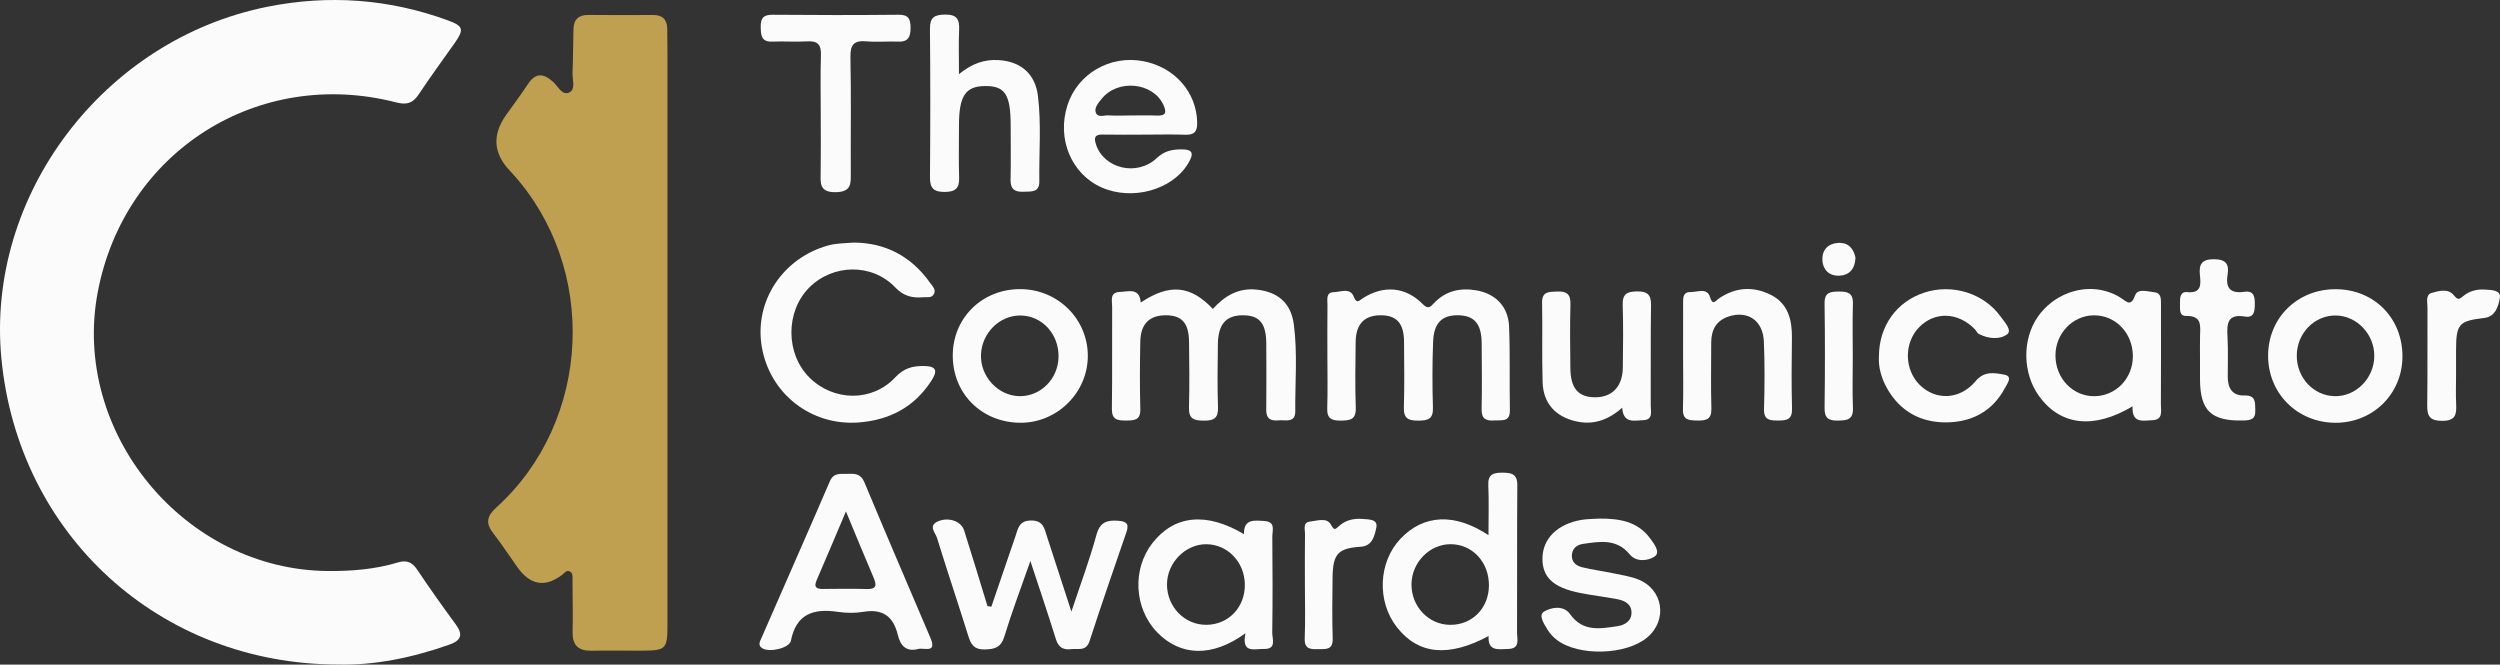 <?xml version="1.0" encoding="UTF-8"?>
<svg id="b" data-name="Layer 2" xmlns="http://www.w3.org/2000/svg" width="623.095" height="165.646" viewBox="0 0 623.095 165.646">
  <rect x="0" y="0" width="623.095" height="165.646" fill="#333333" stroke="none"/>
  <defs>
    <style>
      .d {
        fill: #fbfbfb;
      }

      .d, .e {
        stroke-width: 0px;
      }

      .e {
        fill: #bf9f50;
      }
    </style>
  </defs>
  <g id="c" data-name="Layer 1">
    <g>
      <path class="d" d="M84.306,165.626c-44.683-.051-79.809-32.477-83.967-76.363C-3.509,48.638,25.829,9.841,66.662,1.683c15.265-3.05,30.278-1.974,44.934,3.383,3.87,1.415,4.126,2.238,1.786,5.58-3.004,4.289-6.131,8.496-9.013,12.864-1.469,2.226-2.985,2.69-5.612,2.013-34.459-8.878-67.689,12.248-74.375,47.171-6.719,35.095,21.617,69.415,57.432,69.625,5.905.035,11.717-.425,17.383-2.142,2.07-.627,3.484-.131,4.742,1.749,3.118,4.662,6.378,9.233,9.693,13.758,1.867,2.548,1.234,3.963-1.609,4.974-9.373,3.335-18.983,5.207-27.716,4.968Z"/>
      <path class="e" d="M166.358,82.683c0,24.432.005,48.865-.004,73.297-.002,5.727-.426,6.153-6.157,6.191-4.242.028-8.485-.08-12.725.015-3.294.074-4.822-1.322-4.756-4.668.085-4.361.006-8.725-.029-13.088-.006-.721.119-1.607-.659-2.001-.846-.429-1.33.393-1.897.825q-6.39,4.864-11.168-1.875c-2.019-2.848-3.941-5.771-6.073-8.531-1.929-2.496-1.511-4.257.805-6.354,23.829-21.571,25.522-59.837,3.784-83.505-.169-.184-.335-.37-.506-.551q-6.032-6.393-.857-13.75c1.795-2.549,3.698-5.025,5.397-7.635,1.947-2.991,3.907-2.856,6.395-.608,1.196,1.081,2.242,3.52,4.05,2.563,1.552-.821.668-3.206.735-4.898.145-3.61.154-7.224.235-10.837.055-2.446,1.282-3.58,3.775-3.551,5.364.062,10.729.038,16.094.014,2.324-.01,3.463,1.134,3.505,3.406.041,2.243.055,4.487.055,6.73.004,22.936.002,45.873.002,68.809Z"/>
      <path class="d" d="M330.837,88.702c0-4.236-.036-8.473.02-12.709.017-1.268-.472-3.135,1.574-3.175,1.695-.033,4.048-1.201,4.976,1.115.77,1.92,1.285,1.006,2.265.385,5.197-3.291,10.609-2.868,14.897,1.443,1.397,1.405,1.895.78,2.839-.214,2.917-3.071,6.556-3.883,10.617-3.169,4.698.826,7.885,4.024,8.087,8.916.288,6.966.077,13.951.206,20.925.057,3.06-2.005,2.44-3.812,2.572-2.088.153-3.281-.34-3.231-2.796.111-5.48.05-10.964.013-16.447-.032-4.812-1.799-6.896-5.811-6.969-4.066-.074-6.11,1.868-6.293,6.607-.212,5.475-.203,10.966-.042,16.443.084,2.85-1.28,3.195-3.641,3.204-2.424.009-3.692-.472-3.603-3.279.174-5.477.077-10.964.041-16.446-.03-4.527-1.843-6.53-5.793-6.531-4.086,0-6.201,2.159-6.265,6.641-.078,5.481-.151,10.969.028,16.446.096,2.934-1.411,3.136-3.707,3.163-2.268.027-3.487-.45-3.403-3.044.14-4.357.038-8.721.037-13.082Z"/>
      <path class="d" d="M284.315,75.404c7.125-4.762,12.41-4.319,17.979,1.6,2.889-3.244,6.365-5.313,10.948-4.817,5.291.573,8.52,3.345,9.225,8.655.955,7.188.302,14.437.363,21.659.026,3.027-2.439,2.102-4.149,2.266-1.907.182-3.111-.346-3.084-2.605.066-5.483.031-10.968.01-16.453-.02-5.173-1.708-7.173-5.959-7.13-4.103.042-6.043,2.26-6.108,7.213-.069,5.234-.146,10.474.034,15.703.094,2.748-1.041,3.367-3.534,3.341-2.351-.025-3.777-.345-3.701-3.195.146-5.48.088-10.968.018-16.452-.06-4.67-1.784-6.588-5.719-6.611-4.125-.024-6.342,2.112-6.431,6.539-.114,5.607-.147,11.22.005,16.825.077,2.824-1.489,2.853-3.556,2.868-2.13.016-3.57-.176-3.531-2.932.121-8.474.012-16.951.065-25.426.009-1.469-.683-3.606,1.886-3.686,2.141-.067,4.948-1.162,5.24,2.639Z"/>
      <path class="d" d="M247.082,151.212c1.99-5.823,3.975-11.649,5.974-17.469.668-1.944.88-4.012,3.944-4.015,3.05-.004,3.301,1.988,3.944,3.982,1.905,5.899,3.832,11.79,6.09,18.727,2.333-7.031,4.568-12.992,6.234-19.108.874-3.21,2.623-3.741,5.423-3.533,1.921.143,2.804.654,2.087,2.74-3.113,9.061-6.252,18.116-9.211,27.228-.865,2.664-2.825,1.809-4.551,2.024-2.019.252-3.21-.42-3.854-2.5-1.905-6.152-3.983-12.25-6.355-19.468-2.436,6.981-4.666,12.835-6.481,18.815-.84,2.767-2.383,3.17-4.904,3.231-2.588.063-3.405-1.179-4.069-3.306-2.559-8.191-5.301-16.326-7.825-24.528-.384-1.249-2.256-2.992.229-4.081,2.643-1.158,5.805-.06,6.54,2.251,1.996,6.271,3.886,12.575,5.819,18.867.322.048.645.096.967.144Z"/>
      <path class="d" d="M370.986,133.382c0-4.544.131-8.506-.046-12.455-.119-2.65,1.194-3.125,3.408-3.119,2.238.006,3.849.2,3.825,3.146-.099,12.222-.011,24.446-.069,36.668-.008,1.662.885,4.063-2.242,4.125-2.345.046-5.076.702-4.849-3.224-10.037,5.382-17.556,4.597-22.873-2.226-5.013-6.434-4.606-16.195.917-22.021,5.721-6.034,13.441-6.515,21.928-.893ZM371.099,145.945c.045-5.825-4.122-10.314-9.575-10.314-5.196,0-9.65,4.529-9.729,9.896-.084,5.627,4.27,10.21,9.699,10.209,5.472,0,9.562-4.17,9.606-9.791Z"/>
      <path class="d" d="M228.876,161.743c-3.148.833-4.5-.962-5.116-3.527-1.107-4.608-3.783-6.527-8.573-5.724-2.063.346-4.27.316-6.346.009-5.998-.886-10.37.414-11.719,7.188-.373,1.87-5.317,2.966-7.08,1.913-1.286-.769-.6-1.803-.245-2.62,5.663-13.01,11.418-25.981,17.03-39.013.968-2.249,2.664-1.805,4.344-1.869,1.77-.067,3.335-.122,4.242,2.05,5.424,12.976,10.973,25.9,16.489,38.838,1.687,3.956-1.587,2.384-3.026,2.754ZM210.843,127.461c-2.653,6.247-4.945,11.719-7.308,17.16-.779,1.793-.012,2.181,1.597,2.167,3.611-.032,7.226-.096,10.834.023,2.604.086,2.558-1.009,1.733-2.927-2.207-5.133-4.313-10.309-6.857-16.423Z"/>
      <path class="d" d="M212.783,60.46c7.931.044,14.39,3.431,19.102,10.133.545.775,1.447,1.559.895,2.659-.562,1.121-1.722.747-2.679.831-2.697.238-4.874-.249-6.978-2.456-5.782-6.065-15.581-5.864-21.461.075-5.9,5.96-5.88,16.44.043,22.36,6.007,6.004,15.64,6.185,21.435-.019,2.155-2.307,4.311-2.854,7.189-2.819,3.39.041,3.218,1.472,1.815,3.654-4.229,6.576-10.424,9.818-18.08,10.412-11.89.922-22.209-7.16-24.196-18.858-1.932-11.378,5.25-22.203,16.699-25.296,1.97-.532,3.95-.475,6.215-.677Z"/>
      <path class="d" d="M531.513,101.272c-9.74,5.827-18.044,4.762-23.33-2.587-4.082-5.675-4.21-14.03-.301-19.708,3.798-5.518,10.864-8.205,17.04-6.388,1.297.381,2.603.933,3.716,1.685,1.543,1.042,2.486,2.192,3.546-.726.625-1.721,3.154-.876,4.816-.699,1.646.176,1.597,1.642,1.597,2.914.001,8.353.029,16.707-.02,25.06-.009,1.616.616,3.817-2.146,3.908-2.279.075-5.122.909-4.918-3.459ZM512.297,88.588c0,5.715,4.339,10.234,9.754,10.158,5.357-.076,9.552-4.465,9.542-9.983-.011-5.749-4.312-10.23-9.759-10.17-5.266.058-9.536,4.534-9.537,9.995Z"/>
      <path class="d" d="M310.407,157.832c-8.291,6.057-16.234,5.738-22.023-.26-5.737-5.943-6.237-15.744-1.133-22.246,5.455-6.949,13.432-7.767,22.793-2.194-.063-3.9,2.635-3.42,5.098-3.274,2.887.171,1.951,2.428,1.966,3.949.078,7.96.098,15.923-.017,23.882-.022,1.538,1.184,4.155-2.108,4.055-2.271-.069-5.618,1.265-4.576-3.913ZM300.686,155.728c5.559-.049,9.69-4.43,9.575-10.156-.111-5.513-4.29-9.862-9.543-9.932-5.27-.07-9.884,4.646-9.858,10.075.027,5.583,4.421,10.061,9.826,10.013Z"/>
      <path class="d" d="M285.327,33.553c-3.489.004-6.979.057-10.467-.016-2.029-.042-2.261.756-1.678,2.511,1.987,5.983,10.193,7.987,15.114,3.366,1.855-1.742,3.671-2.148,5.994-2.187,3.36-.058,3.18,1.28,1.809,3.561-3.941,6.558-13.929,9.323-21.579,5.908-7.529-3.361-11.152-12.11-8.474-20.459,2.523-7.862,10.618-12.57,18.894-10.988,7.859,1.502,13.271,7.723,13.445,15.229.052,2.243-.648,3.187-2.967,3.103-3.36-.123-6.728-.031-10.092-.027ZM281.594,28.783c2.24,0,4.484-.079,6.72.022,2.281.103,2.506-.812,1.658-2.658-2.599-5.657-11.427-6.527-15.431-1.474-.772.975-1.813,2.156-1.454,3.295.474,1.507,2.143.704,3.283.787,1.733.126,3.482.033,5.225.028Z"/>
      <path class="d" d="M239.013,18.474c3.324-2.702,6.416-3.705,9.882-3.495,5.537.337,9.118,3.415,9.799,8.939.872,7.068.241,14.188.347,21.285.043,2.879-2.093,2.495-3.965,2.583-2.144.1-3.254-.621-3.203-2.972.097-4.484.026-8.972.025-13.458-.002-7.765-1.383-9.933-6.314-9.911-4.943.022-6.568,2.442-6.57,9.779,0,4.362-.1,8.726.036,13.084.081,2.591-.904,3.497-3.492,3.529-2.699.034-3.797-.789-3.773-3.62.104-12.336.112-24.674-.005-37.01-.027-2.865,1.081-3.536,3.756-3.575,2.948-.042,3.633,1.197,3.515,3.812-.153,3.418-.037,6.849-.037,11.03Z"/>
      <path class="d" d="M598.782,88.964c-.08,9.299-7.44,16.488-16.798,16.407-9.536-.083-16.823-7.488-16.684-16.956.137-9.331,7.398-16.367,16.858-16.336,9.599.032,16.707,7.251,16.624,16.885ZM591.766,88.697c.014-5.376-4.299-9.944-9.501-10.063-5.379-.123-9.823,4.419-9.822,10.039,0,5.497,4.16,9.938,9.431,10.07,5.326.133,9.878-4.49,9.893-10.046Z"/>
      <path class="d" d="M254.331,72.059c9.292.045,16.747,7.393,16.796,16.554.049,9.254-7.729,16.912-17.018,16.753-9.636-.165-16.75-7.418-16.643-16.969.105-9.287,7.43-16.384,16.864-16.338ZM263.828,88.987c.122-5.709-4.094-10.309-9.491-10.355-5.198-.044-9.633,4.354-9.839,9.756-.208,5.452,4.279,10.288,9.603,10.352,5.278.063,9.61-4.281,9.727-9.752Z"/>
      <path class="d" d="M398.6,129.255c4.909-.033,9.556.65,12.697,4.961.959,1.317,2.668,3.441,1.069,4.508-1.586,1.059-4.53,1.449-6.162-.534-3.307-4.02-7.506-3.226-11.696-2.625-1.388.199-2.594,1.03-2.733,2.663-.157,1.847,1.05,2.793,2.588,3.161,2.54.609,5.141.959,7.701,1.491,2.068.43,4.197.747,6.152,1.498,6.291,2.415,7.507,10.085,2.385,14.457-5.214,4.451-17.167,4.817-22.598.634-.872-.671-1.683-1.528-2.248-2.464-.87-1.439-2.45-3.671-.898-4.593,1.756-1.042,4.832-1.647,6.46.651,3.193,4.507,7.554,3.634,11.844,2.999,1.703-.252,3.465-1.214,3.472-3.353.007-2.13-1.641-2.997-3.435-3.347-3.177-.619-6.408-.966-9.579-1.614-6.498-1.327-9.196-3.896-9.183-8.513.014-4.931,3.67-8.619,9.691-9.653,1.467-.252,2.982-.227,4.474-.329Z"/>
      <path class="d" d="M468.302,88.738c.045-7.508,4.422-13.543,11.27-15.801,6.952-2.292,14.865.128,19.041,5.944.967,1.347,2.978,3.447,1.628,4.453-1.835,1.367-4.697,1.105-7.028-.085-.405-.207-.61-.777-.954-1.136-4.158-4.328-10.011-4.564-13.925-.569-3.855,3.935-3.745,10.657.238,14.492,3.995,3.848,9.977,3.587,13.826-1.043,2.169-2.609,4.772-2.053,7.156-1.612,2.209.409.713,2.256.189,3.254-3.086,5.88-8.314,8.598-14.684,8.639-6.236.04-11.337-2.654-14.584-8.23-1.537-2.639-2.359-5.482-2.17-8.307Z"/>
      <path class="d" d="M204.562,29.042c0-5.112-.118-10.227.048-15.334.086-2.653-.886-3.549-3.469-3.396-2.86.169-5.742-.061-8.607.06-2.745.116-2.889-1.491-2.933-3.597-.046-2.199.602-3.118,2.961-3.097,10.481.095,20.964.101,31.445-.003,2.446-.024,2.932,1.096,2.941,3.172.009,2.193-.46,3.643-3.092,3.525-2.615-.117-5.256.162-7.856-.069-3.06-.272-4.105.726-4.039,3.91.199,9.596.046,19.199.088,28.799.011,2.619.252,4.799-3.678,4.885-4.217.092-3.866-2.288-3.826-5.014.068-4.612.019-9.226.018-13.839Z"/>
      <path class="d" d="M404.316,101.609c-3.526,3.141-7.291,4.398-11.61,3.381-5.085-1.197-8.067-4.518-8.227-9.714-.202-6.591.006-13.194-.131-19.789-.06-2.882,1.704-2.732,3.668-2.825,2.277-.108,3.468.498,3.4,3.094-.139,5.349-.086,10.704-.02,16.056.062,4.976,1.961,7.16,6.076,7.207,4.305.05,6.942-2.665,6.997-7.365.062-5.227.138-10.46-.029-15.682-.088-2.767,1.153-3.316,3.59-3.341,2.558-.026,3.515.787,3.471,3.439-.136,8.338-.023,16.679-.075,25.018-.009,1.466.677,3.558-1.922,3.638-2.2.067-4.918.921-5.187-3.118Z"/>
      <path class="d" d="M419.49,88.518c-.001-4.234-.013-8.468.006-12.703.006-1.358-.167-3.065,1.818-3.018,1.693.04,4.16-1.188,4.883,1.227.661,2.209,1.298,1.019,2.124.439,4.173-2.928,8.676-3.179,13.081-.95,4.294,2.173,5.277,6.269,5.214,10.78-.082,5.852-.131,11.709.027,17.558.075,2.752-1.35,2.962-3.489,2.962-2.111,0-3.572-.124-3.492-2.913.16-5.599.201-11.214-.04-16.808-.223-5.172-3.951-7.719-8.657-6.249-3.196.998-4.463,3.354-4.463,6.552,0,5.48-.114,10.962.041,16.437.077,2.72-1.301,3.017-3.475,2.978-2.043-.036-3.699-.024-3.613-2.844.137-4.479.037-8.965.036-13.449Z"/>
      <path class="d" d="M548.326,89.315c0-1.869-.041-3.738.01-5.605.068-2.512.511-5.036-3.452-4.966-1.905.034-1.499-1.927-1.54-3.241-.041-1.299.076-2.863,1.756-2.696,3.6.359,3.451-1.888,3.207-4.205-.287-2.728.415-4.031,3.576-3.993,3.026.036,3.725,1.339,3.316,3.864-.55,3.395.76,4.758,4.203,4.255,2.289-.335,2.605,1.148,2.586,3.028-.018,1.788-.133,3.527-2.453,3.14-4.35-.726-4.548,1.73-4.363,4.963.191,3.353.077,6.724.072,10.087-.005,2.788,1.153,4.715,4.12,4.625,2.952-.09,2.663,1.715,2.743,3.652.097,2.338-1.19,2.539-3.057,2.58-7.925.172-10.694-2.423-10.723-10.254-.006-1.744,0-3.488-.001-5.232Z"/>
      <path class="d" d="M612.141,93.642c0,2.366-.092,4.737.025,7.097.126,2.552-.138,4.168-3.505,4.152-3.166-.015-3.742-1.266-3.705-3.99.112-8.093.019-16.188.061-24.283.007-1.297-.543-3.171,1.068-3.625,1.8-.506,4.118-1.169,5.547.639.926,1.172,1.322.991,2.205.238,1.6-1.364,3.568-1.846,5.584-1.695,1.509.113,4.021.086,3.633,2.128-.359,1.89-1.04,4.597-3.805,4.928-6.415.768-7.096,1.47-7.108,8.058-.004,2.117,0,4.234,0,6.351Z"/>
      <path class="d" d="M325.232,145.702c-.001-4.227-.041-8.454.025-12.68.018-1.116-.623-2.798,1.226-3.02,1.777-.213,4.199-1.067,5.19.692.869,1.543,1.025,1.361,2.044.43,1.657-1.514,3.707-1.962,5.897-1.782,1.554.128,3.888.021,3.412,2.19-.411,1.874-.901,4.542-3.856,4.735-5.638.368-6.966,1.747-7.04,7.552-.064,5.096-.139,10.198.026,15.289.097,3.007-1.779,2.643-3.667,2.685-1.904.042-3.404-.006-3.302-2.667.171-4.469.047-8.949.045-13.425Z"/>
      <path class="d" d="M461.78,89.051c0,4.221-.12,8.446.042,12.66.112,2.926-1.497,3.078-3.756,3.115-2.346.038-3.346-.623-3.312-3.148.116-8.688.126-17.38-.002-26.067-.041-2.768,1.447-2.925,3.528-2.949,2.145-.025,3.612.296,3.535,2.984-.129,4.465-.035,8.937-.035,13.406Z"/>
      <path class="d" d="M462.461,64.252c-.138,2.81-1.559,4.312-3.915,4.454-2.613.158-4.27-1.452-4.339-4.029-.064-2.397,1.431-3.973,3.865-4.134,2.711-.178,3.956,1.534,4.389,3.709Z"/>
    </g>
  </g>
</svg>